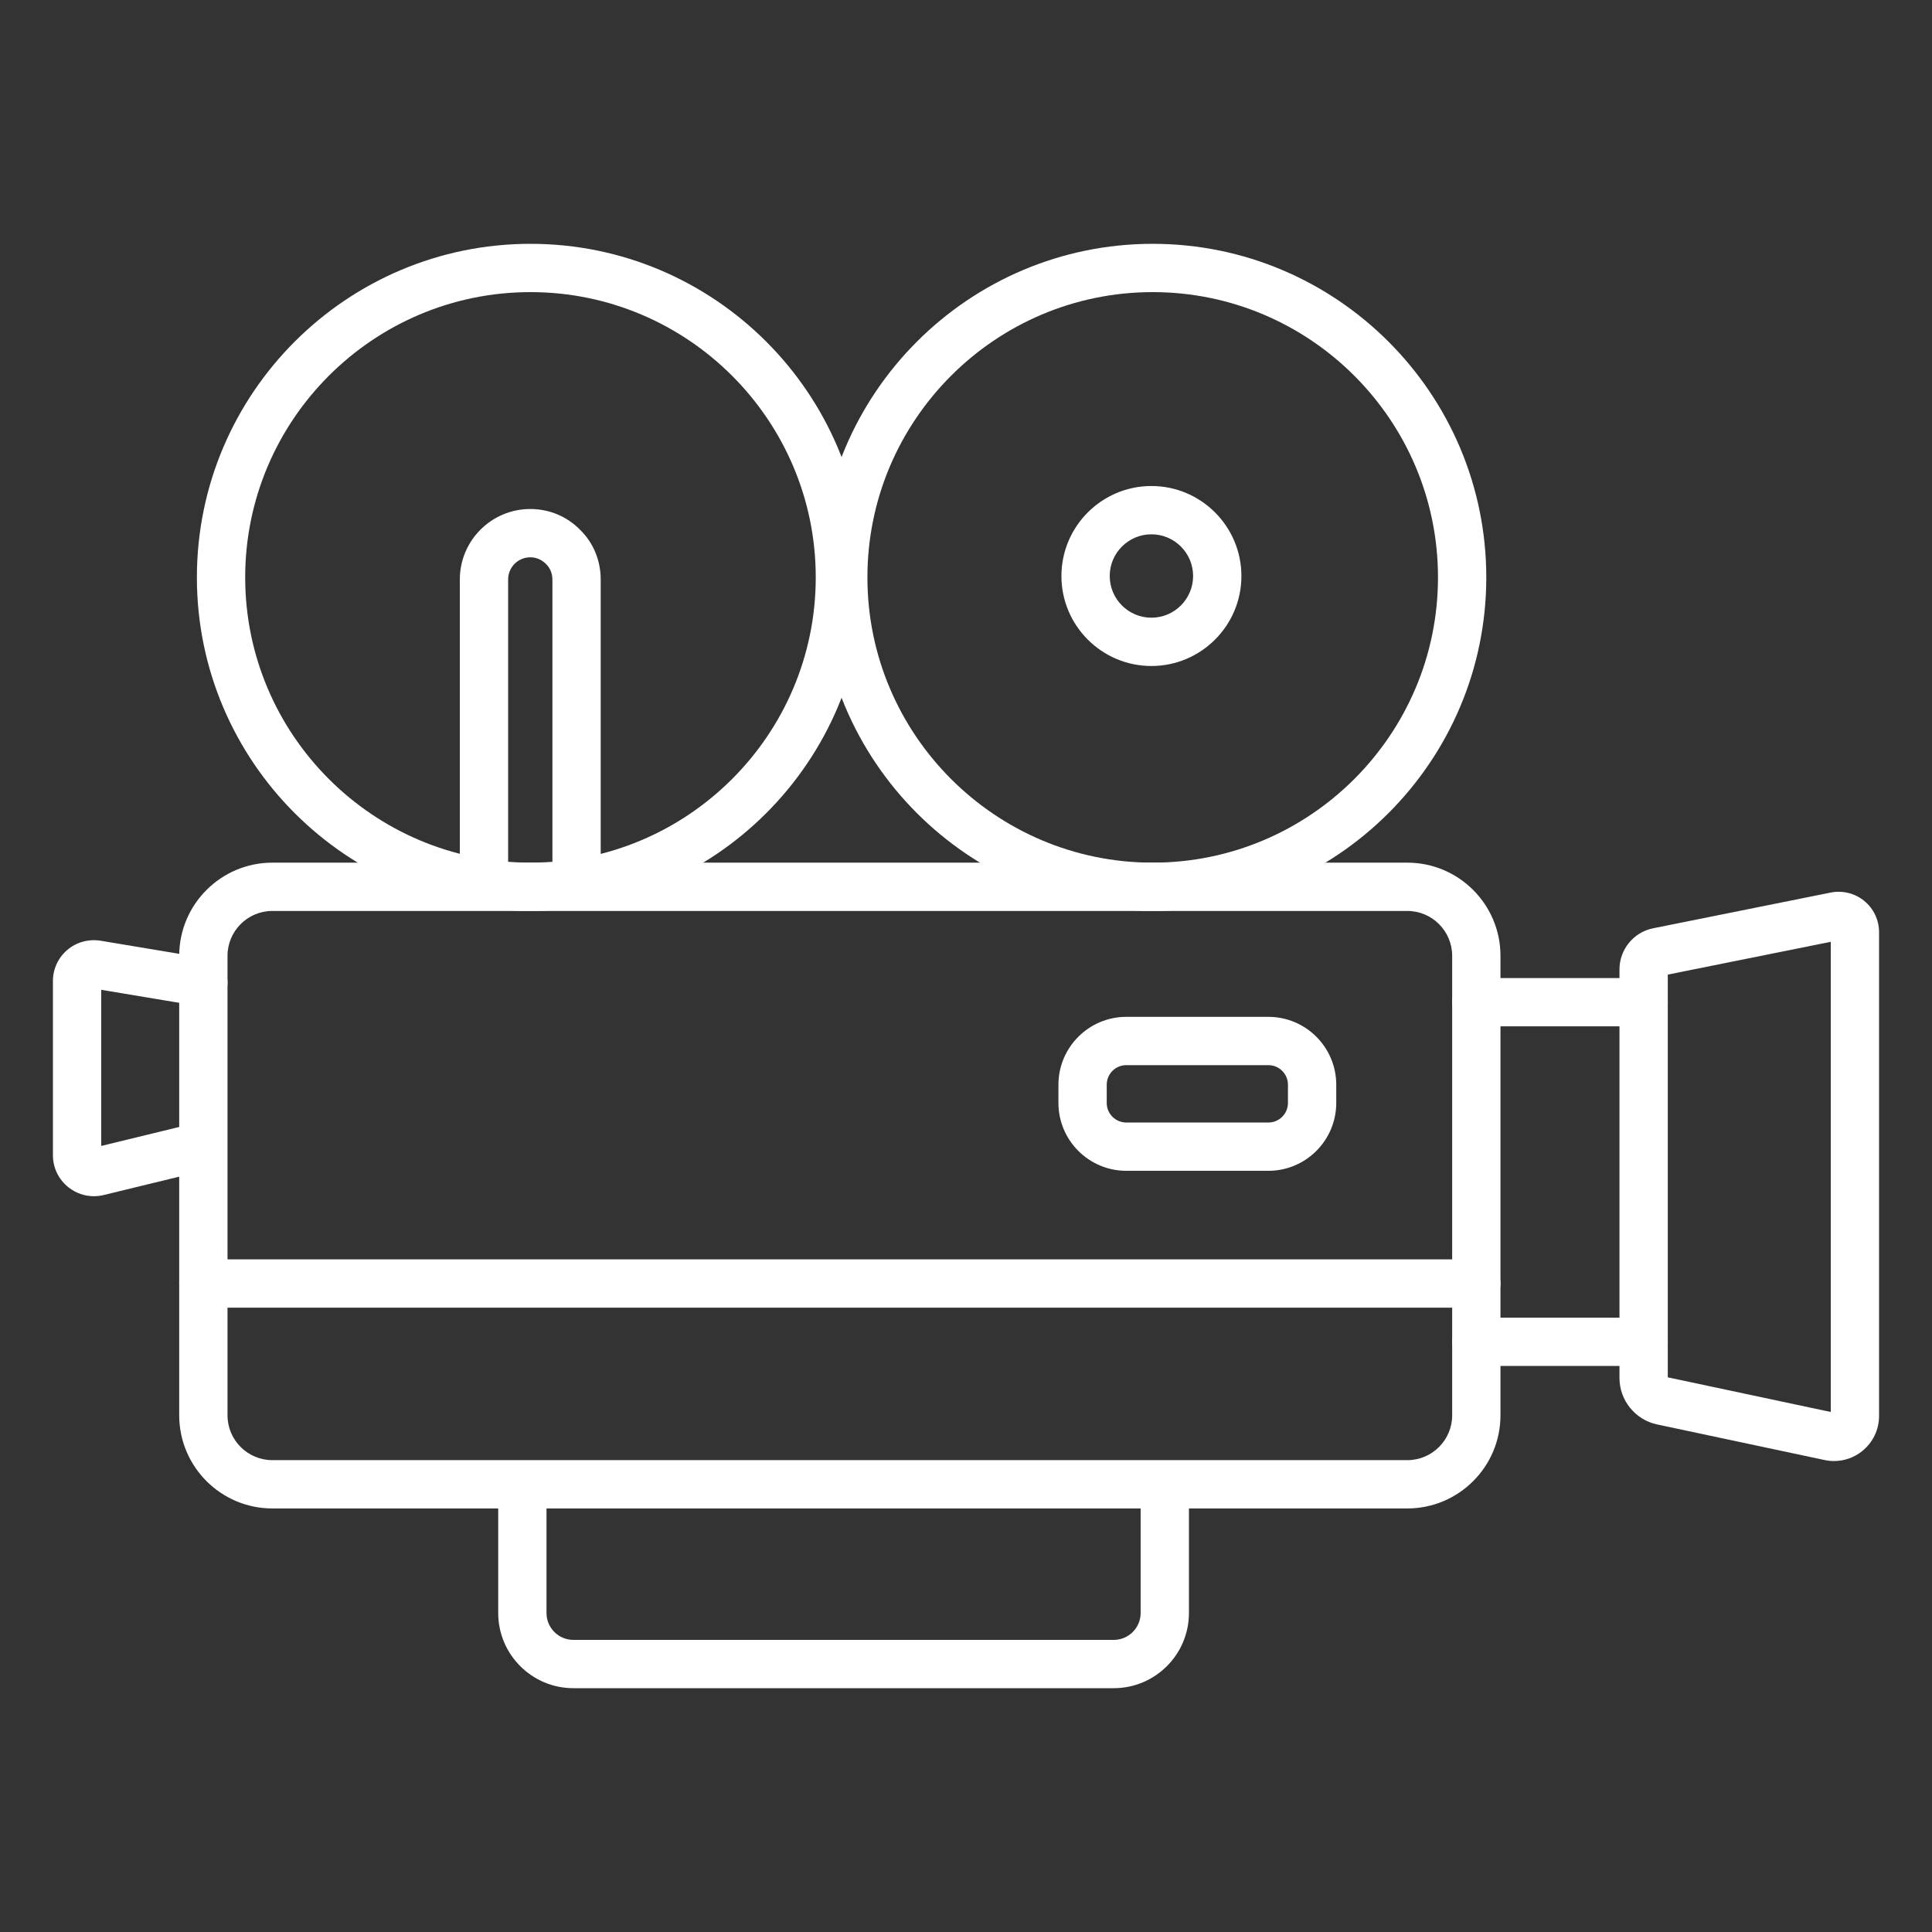 <?xml version="1.0" encoding="UTF-8" standalone="no"?>
<!DOCTYPE svg PUBLIC "-//W3C//DTD SVG 1.1//EN" "http://www.w3.org/Graphics/SVG/1.1/DTD/svg11.dtd">
<svg width="100%" height="100%" viewBox="0 0 100 100" version="1.1" xmlns="http://www.w3.org/2000/svg" xmlns:xlink="http://www.w3.org/1999/xlink" xml:space="preserve" xmlns:serif="http://www.serif.com/" style="fill-rule:evenodd;clip-rule:evenodd;stroke-linejoin:round;stroke-miterlimit:2;">
    <rect x="0" y="0" width="100" height="100" fill="#333333" stroke="none"/>
    <path d="M76.414,67.685L10.526,67.685C9.836,67.685 9.276,67.125 9.276,66.435C9.276,65.744 9.836,65.185 10.526,65.185L76.414,65.185C77.104,65.185 77.664,65.744 77.664,66.435C77.664,67.125 77.104,67.685 76.414,67.685Z" style="fill:white;fill-rule:nonzero;"/>
    <path d="M72.844,78.077L14.096,78.077C11.438,78.077 9.276,75.915 9.276,73.257L9.276,49.472C9.276,46.813 11.438,44.651 14.096,44.651L72.843,44.651C75.502,44.651 77.664,46.813 77.664,49.472L77.664,73.257C77.664,75.915 75.502,78.077 72.843,78.077L72.844,78.077ZM14.096,47.151C12.816,47.151 11.776,48.192 11.776,49.472L11.776,73.257C11.776,74.536 12.816,75.577 14.096,75.577L72.843,75.577C74.123,75.577 75.164,74.536 75.164,73.257L75.164,49.472C75.164,48.192 74.123,47.151 72.843,47.151L14.096,47.151Z" style="fill:white;fill-rule:nonzero;"/>
    <path d="M57.648,87.38L29.677,87.38C27.532,87.38 25.787,85.635 25.787,83.49L25.787,77.833C25.787,77.143 26.347,76.583 27.037,76.583C27.727,76.583 28.287,77.143 28.287,77.833L28.287,83.49C28.287,84.257 28.91,84.88 29.677,84.88L57.648,84.88C58.415,84.88 59.039,84.257 59.039,83.49L59.039,77.917C59.039,77.227 59.599,76.667 60.289,76.667C60.979,76.667 61.539,77.227 61.539,77.917L61.539,83.49C61.539,85.635 59.794,87.38 57.648,87.38Z" style="fill:white;fill-rule:nonzero;"/>
    <path d="M27.458,47.151C17.937,47.151 10.191,39.406 10.191,29.886C10.191,20.365 17.937,12.62 27.458,12.62C36.978,12.62 44.723,20.365 44.723,29.886C44.723,39.406 36.978,47.151 27.458,47.151ZM27.458,15.12C19.315,15.12 12.691,21.744 12.691,29.886C12.691,38.027 19.315,44.651 27.458,44.651C35.6,44.651 42.223,38.027 42.223,29.886C42.223,21.744 35.599,15.12 27.458,15.12Z" style="fill:white;fill-rule:nonzero;"/>
    <path d="M29.842,46.974C29.151,46.974 28.592,46.414 28.592,45.724L28.592,29.991C28.592,29.685 28.474,29.402 28.263,29.194C28.035,28.963 27.752,28.846 27.446,28.846C26.814,28.846 26.301,29.359 26.301,29.991L26.301,45.714C26.301,46.404 25.741,46.964 25.051,46.964C24.36,46.964 23.801,46.404 23.801,45.714L23.801,29.991C23.801,27.981 25.436,26.346 27.446,26.346C28.43,26.346 29.347,26.729 30.029,27.426C30.708,28.089 31.092,29.006 31.092,29.991L31.092,45.724C31.092,46.414 30.532,46.974 29.842,46.974Z" style="fill:white;fill-rule:nonzero;"/>
    <path d="M4.859,61.916C4.389,61.916 3.931,61.76 3.551,61.461C3.035,61.056 2.739,60.447 2.739,59.791L2.739,50.779C2.739,50.156 3.012,49.567 3.487,49.165C3.963,48.761 4.59,48.594 5.203,48.691L10.732,49.613C11.413,49.728 11.873,50.371 11.759,51.053C11.645,51.734 11.003,52.181 10.32,52.08L5.239,51.232L5.239,59.314L9.899,58.18C10.568,58.021 11.246,58.429 11.409,59.1C11.572,59.769 11.16,60.446 10.489,60.609L5.365,61.855C5.197,61.896 5.027,61.916 4.859,61.916L4.859,61.916Z" style="fill:white;fill-rule:nonzero;"/>
    <path d="M65.652,60.601L58.297,60.601C56.36,60.601 54.784,59.024 54.784,57.088L54.784,56.145C54.784,54.208 56.36,52.632 58.297,52.632L65.652,52.632C67.589,52.632 69.164,54.208 69.164,56.145L69.164,57.088C69.164,59.024 67.589,60.601 65.652,60.601ZM58.297,55.132C57.738,55.132 57.284,55.586 57.284,56.145L57.284,57.088C57.284,57.646 57.738,58.101 58.297,58.101L65.652,58.101C66.21,58.101 66.664,57.647 66.664,57.088L66.664,56.145C66.664,55.586 66.21,55.132 65.652,55.132L58.297,55.132Z" style="fill:white;fill-rule:nonzero;"/>
    <path d="M94.93,75.623C94.766,75.623 94.602,75.605 94.44,75.571L85.764,73.727L85.763,73.727C84.639,73.486 83.824,72.479 83.824,71.329L83.824,50.173C83.824,49.144 84.556,48.25 85.564,48.048L94.755,46.199C95.367,46.078 96.005,46.231 96.493,46.631C96.98,47.03 97.26,47.621 97.26,48.252L97.26,73.287C97.26,73.995 96.945,74.656 96.394,75.103C95.974,75.442 95.459,75.623 94.929,75.623L94.93,75.623ZM86.324,71.29L94.76,73.084L94.76,48.748L86.324,50.445L86.324,71.29Z" style="fill:white;fill-rule:nonzero;"/>
    <path d="M85.074,53.123L76.414,53.123C75.723,53.123 75.164,52.563 75.164,51.873C75.164,51.183 75.723,50.623 76.414,50.623L85.074,50.623C85.764,50.623 86.324,51.183 86.324,51.873C86.324,52.563 85.764,53.123 85.074,53.123Z" style="fill:white;fill-rule:nonzero;"/>
    <path d="M85.074,70.702L76.414,70.702C75.723,70.702 75.164,70.143 75.164,69.452C75.164,68.762 75.723,68.202 76.414,68.202L85.074,68.202C85.764,68.202 86.324,68.762 86.324,69.452C86.324,70.143 85.764,70.702 85.074,70.702Z" style="fill:white;fill-rule:nonzero;"/>
    <path d="M59.663,47.151C50.142,47.151 42.397,39.406 42.397,29.886C42.397,20.365 50.142,12.62 59.663,12.62C69.183,12.62 76.93,20.365 76.93,29.886C76.93,39.406 69.183,47.151 59.663,47.151ZM59.663,15.12C51.521,15.12 44.897,21.744 44.897,29.886C44.897,38.027 51.521,44.651 59.663,44.651C67.804,44.651 74.43,38.027 74.43,29.886C74.43,21.744 67.806,15.12 59.663,15.12ZM59.597,34.472C57.028,34.472 54.939,32.383 54.939,29.815C54.939,27.246 57.028,25.156 59.597,25.156C62.165,25.156 64.255,27.246 64.255,29.815C64.255,32.383 62.165,34.472 59.597,34.472ZM59.597,27.656C58.407,27.656 57.439,28.624 57.439,29.814C57.439,31.004 58.407,31.972 59.597,31.972C60.787,31.972 61.755,31.004 61.755,29.814C61.755,28.624 60.787,27.656 59.597,27.656Z" style="fill:white;fill-rule:nonzero;"/>
</svg>
